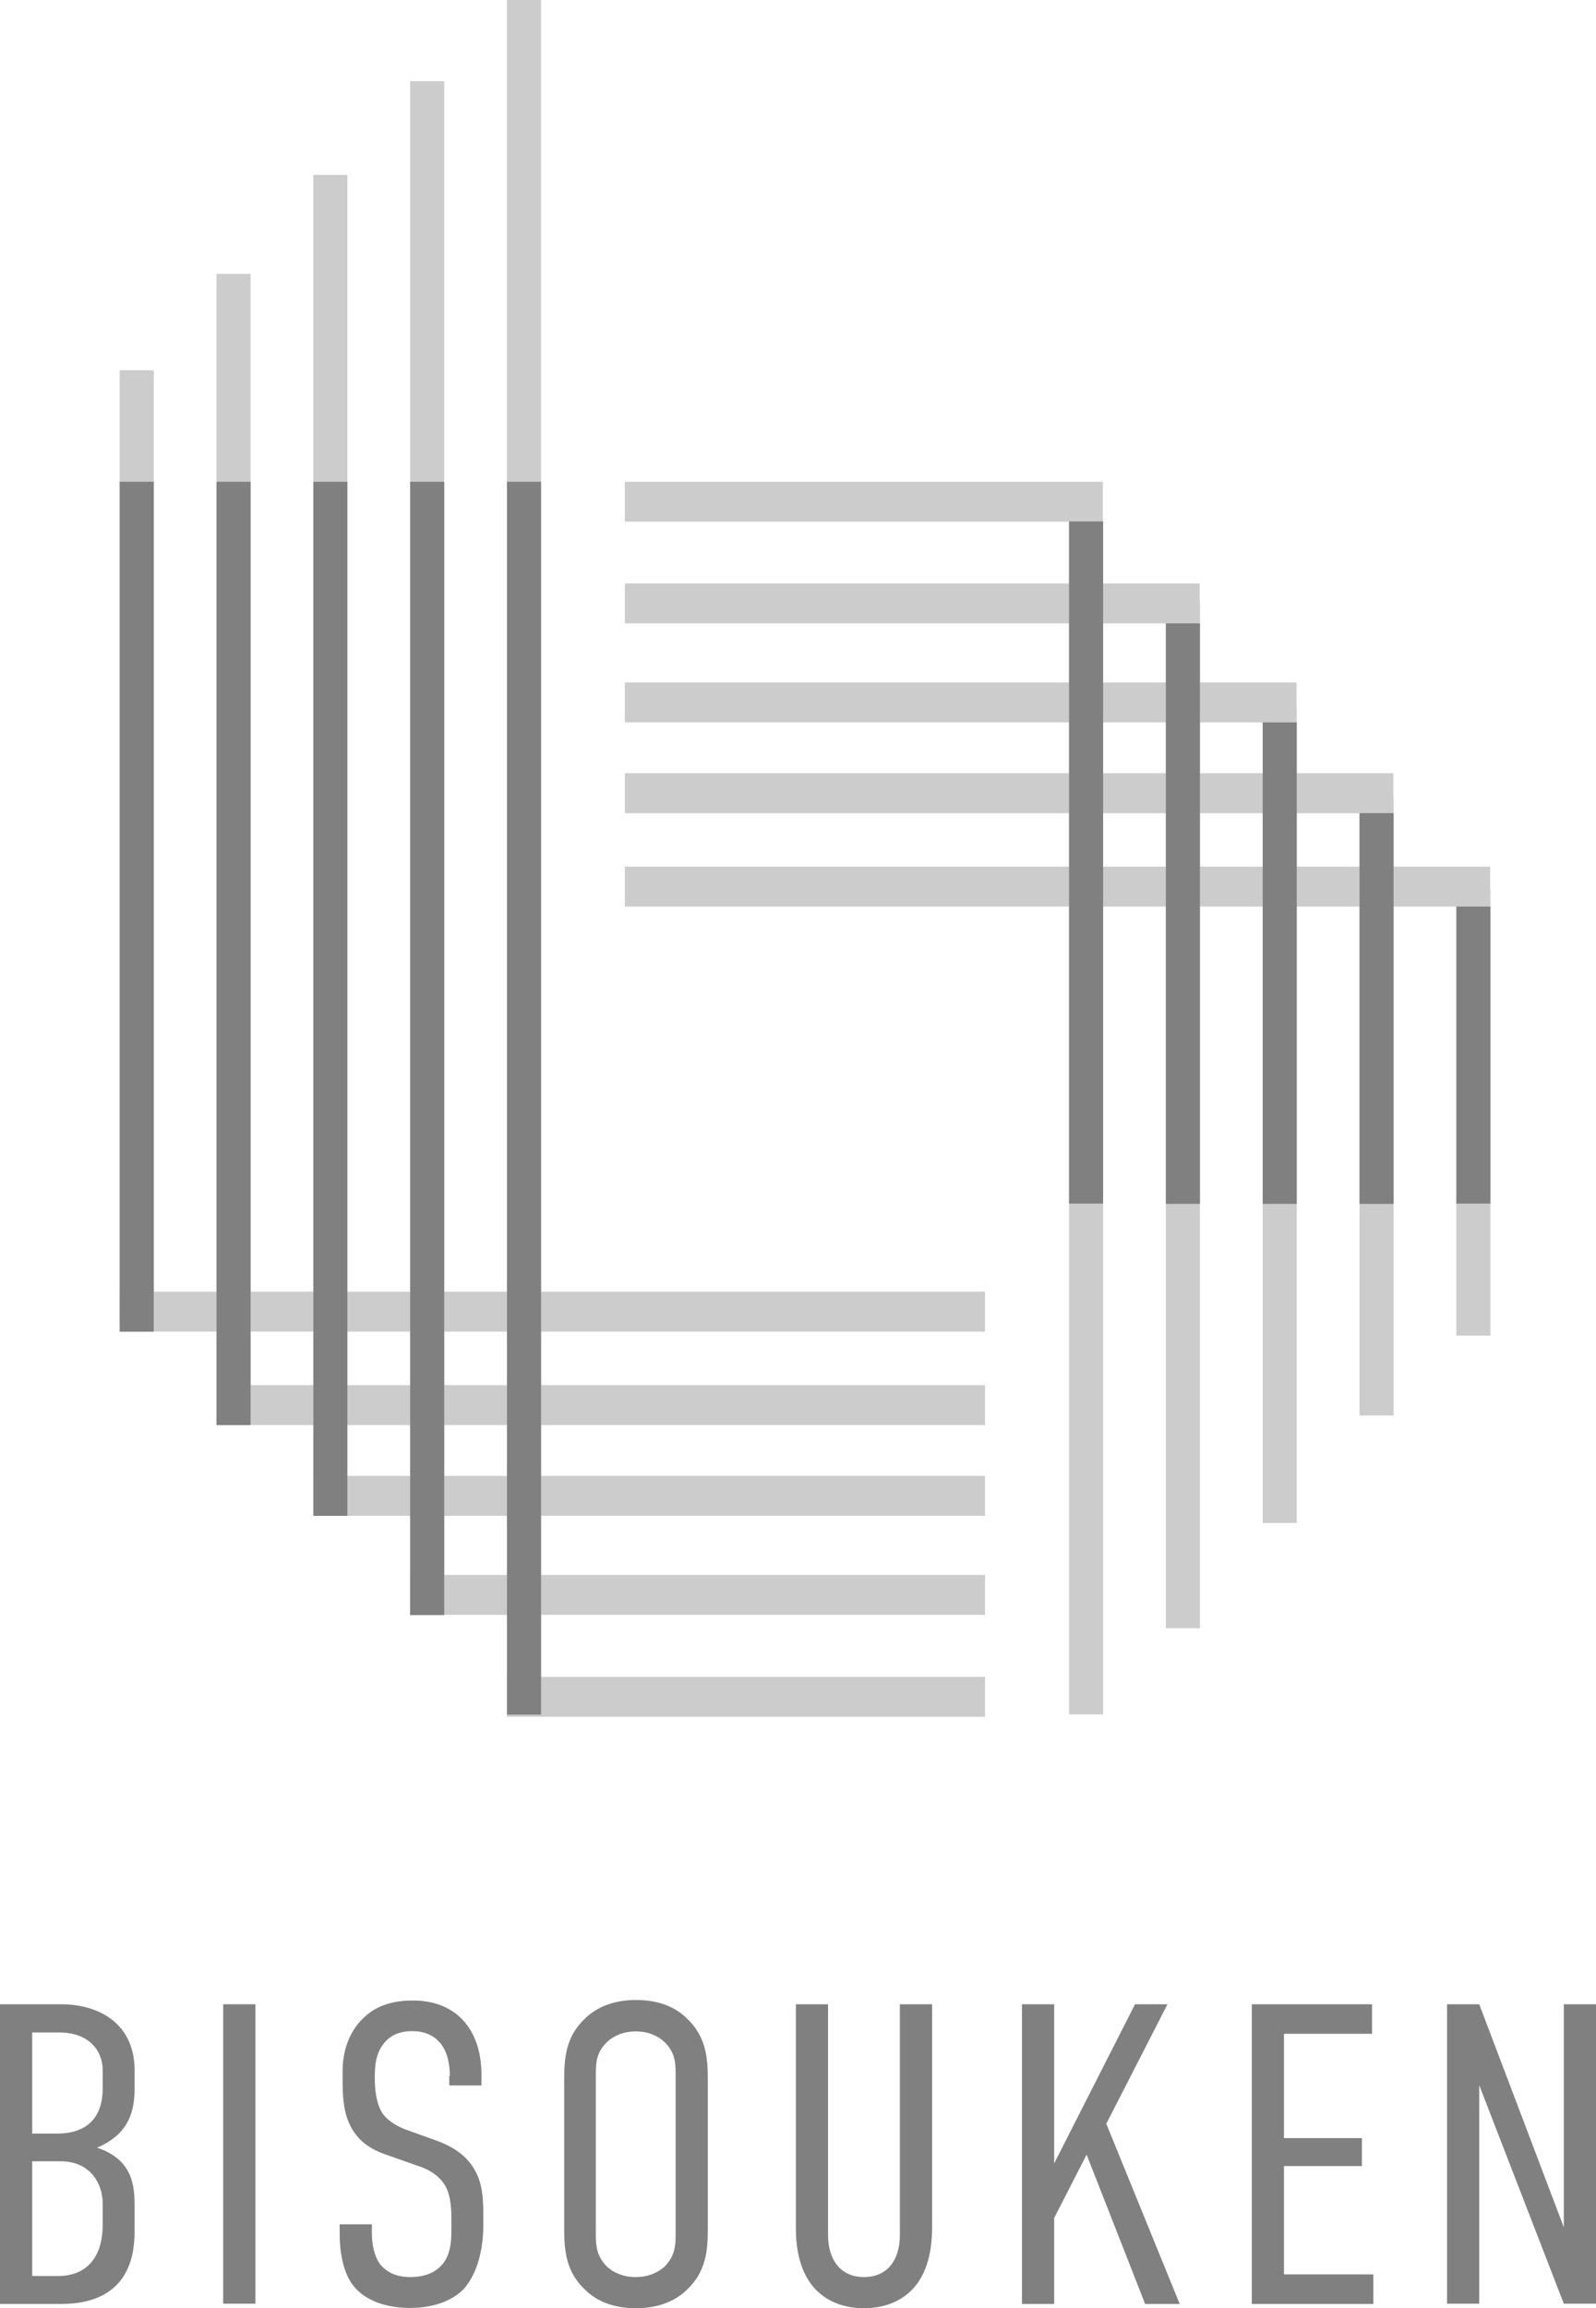 <svg xmlns="http://www.w3.org/2000/svg" xmlns:xlink="http://www.w3.org/1999/xlink" id="&#x30EC;&#x30A4;&#x30E4;&#x30FC;_1" x="0px" y="0px" width="600px" height="867.2px" viewBox="0 0 600 867.2" style="enable-background:new 0 0 600 867.2;" xml:space="preserve"><style type="text/css">	.st0{fill:#CCCCCC;}	.st1{fill:#808080;}</style><rect x="234.9" y="181" class="st0" width="179.7" height="15"></rect><rect x="234.9" y="219.2" class="st0" width="216.1" height="15"></rect><rect x="234.9" y="256.4" class="st0" width="252.5" height="15"></rect><rect x="234.9" y="290.5" class="st0" width="288.9" height="15"></rect><rect x="234.9" y="325.6" class="st0" width="325.3" height="15"></rect><rect x="190.6" y="630" class="st0" width="179.7" height="15"></rect><rect x="154.2" y="591.7" class="st0" width="216.1" height="15"></rect><rect x="117.8" y="554.5" class="st0" width="252.5" height="15"></rect><rect x="81.4" y="520.4" class="st0" width="288.9" height="15"></rect><rect x="45" y="485.3" class="st0" width="325.3" height="15"></rect><rect x="190.6" class="st0" width="12.8" height="644.2"></rect><rect x="154.2" y="30.5" class="st0" width="12.8" height="576.2"></rect><rect x="117.8" y="65.7" class="st0" width="12.8" height="503.8"></rect><rect x="81.4" y="102.9" class="st0" width="12.8" height="428.9"></rect><rect x="45" y="139.1" class="st0" width="12.8" height="356.6"></rect><rect x="190.6" y="181" class="st1" width="12.8" height="463.2"></rect><rect x="154.2" y="181" class="st1" width="12.8" height="425.8"></rect><rect x="117.8" y="181" class="st1" width="12.8" height="388.5"></rect><rect x="81.4" y="181" class="st1" width="12.8" height="354.4"></rect><rect x="45" y="181" class="st1" width="12.8" height="319.3"></rect><rect x="547.5" y="334.4" class="st0" width="12.8" height="167.4"></rect><rect x="511.1" y="299.3" class="st0" width="12.8" height="232.5"></rect><rect x="474.7" y="265.2" class="st0" width="12.8" height="307"></rect><rect x="438.3" y="225.9" class="st0" width="12.8" height="385.8"></rect><rect x="401.9" y="195.9" class="st0" width="12.8" height="448.2"></rect><rect x="547.5" y="340.6" class="st1" width="12.8" height="111.6"></rect><rect x="511.1" y="305.5" class="st1" width="12.8" height="146.8"></rect><rect x="474.7" y="271.4" class="st1" width="12.8" height="180.9"></rect><rect x="438.3" y="234.2" class="st1" width="12.8" height="218.1"></rect><rect x="401.9" y="195.9" class="st1" width="12.8" height="256.3"></rect><g>	<path class="st1" d="M22.8,753c15.4,0,27.8,8,27.8,24.8v7.1c0,10-3.4,17.4-14.1,22c13.7,4.5,14.1,14.8,14.1,22.2v8.8  c0,7.1-0.6,27.7-27.6,27.7H0V753H22.8z M12.1,801.6h9.3c13.7,0,17.2-8.8,17.2-16.7v-7.2c0-7.1-5-14.1-16.4-14.1H12.1V801.6z   M12.1,855.1h9.8c9.8,0,16.7-6.1,16.7-19.3v-8c0-7.2-4.5-15.8-15.8-15.8H12.1V855.1z"></path>	<path class="st1" d="M96,753v112.5H83.9V753H96z"></path>	<path class="st1" d="M169.1,780c0-2.9-0.3-8.2-3.4-12.2c-1.9-2.3-5-4.7-10.8-4.7c-2.9,0-6.8,0.6-9.8,3.7c-3.9,4-4.2,9.3-4.2,13.7  c0,3.4,0.2,9.2,2.9,13.5c2.3,3.2,6.1,5.1,8.8,6.1l10.3,3.7c4.7,1.6,10.6,4.3,14.3,9.5c4,5.5,4.5,11.6,4.5,18.6v4  c0,11.1-3.1,19.3-7.4,24.1c-4,4.2-11.1,7.1-20.1,7.1c-11.1,0-18.2-4-21.7-8.8c-4.8-6.4-4.8-17.2-4.8-18.6v-4h12.1v3.2  c0,3.1,0.5,8.4,3.2,11.9c3.5,4.2,8.4,4.7,11.1,4.7c7.4,0,10.6-2.9,12.4-5c3.1-3.9,3.2-9.2,3.2-13v-4.3c0-4.3-0.5-10-3.2-13.3  c-2.7-3.7-7.2-5.5-9.2-6.1l-12.2-4.3c-5.5-1.9-10.9-5-14-12.1c-2.1-5-2.3-10.5-2.3-15.9v-3.4c0-9,3.4-15.8,8-20.1  c5-4.8,11.4-6.4,18.5-6.4c15.4,0,25.7,10,25.7,28v3.9h-12.1V780z"></path>	<path class="st1" d="M212.1,781.5c0-8.4,0.6-16.4,8-23.3c4.5-4.3,10.9-6.8,19-6.8s14.5,2.4,19,6.8c7.4,6.9,8,15,8,23.3v55.6  c0,8.4-0.6,16.4-8,23.3c-4.5,4.3-10.9,6.8-19,6.8s-14.5-2.4-19-6.8c-7.4-6.9-8-14.9-8-23.3V781.5z M254,778.9c0-4-0.3-8-4.2-11.7  c-2.3-2.2-5.9-4-10.8-4c-4.8,0-8.5,1.8-10.8,4c-3.9,3.7-4.2,7.7-4.2,11.7v60.8c0,4,0.3,8,4.2,11.9c2.3,2.1,5.9,3.9,10.8,3.9  c4.8,0,8.5-1.8,10.8-3.9c3.9-3.9,4.2-7.9,4.2-11.9V778.9z"></path>	<path class="st1" d="M311.3,753v86.7c0,9.3,4.7,15.8,13.5,15.8c8.8,0,13.5-6.4,13.5-15.8V753h12.1v84.1c0,24-14,30.1-25.6,30.1  c-11.6,0-25.6-6.1-25.6-30.1V753H311.3z"></path>	<path class="st1" d="M396.3,753v59.8l30.4-59.8h12.2l-23,44.9l27.6,67.7h-13l-22-56.1l-12.2,23.8v32.3h-12.1V753H396.3z"></path>	<path class="st1" d="M470.6,753h45.2v11.1h-33.1v39.2h29.3v10.5h-29.3v40.7h33.6v11.1h-45.7V753z"></path>	<path class="st1" d="M556.1,753l31.8,83.8V753H600v112.5h-12.1l-31.8-82.1v82.1h-12.1V753H556.1z"></path></g></svg>
